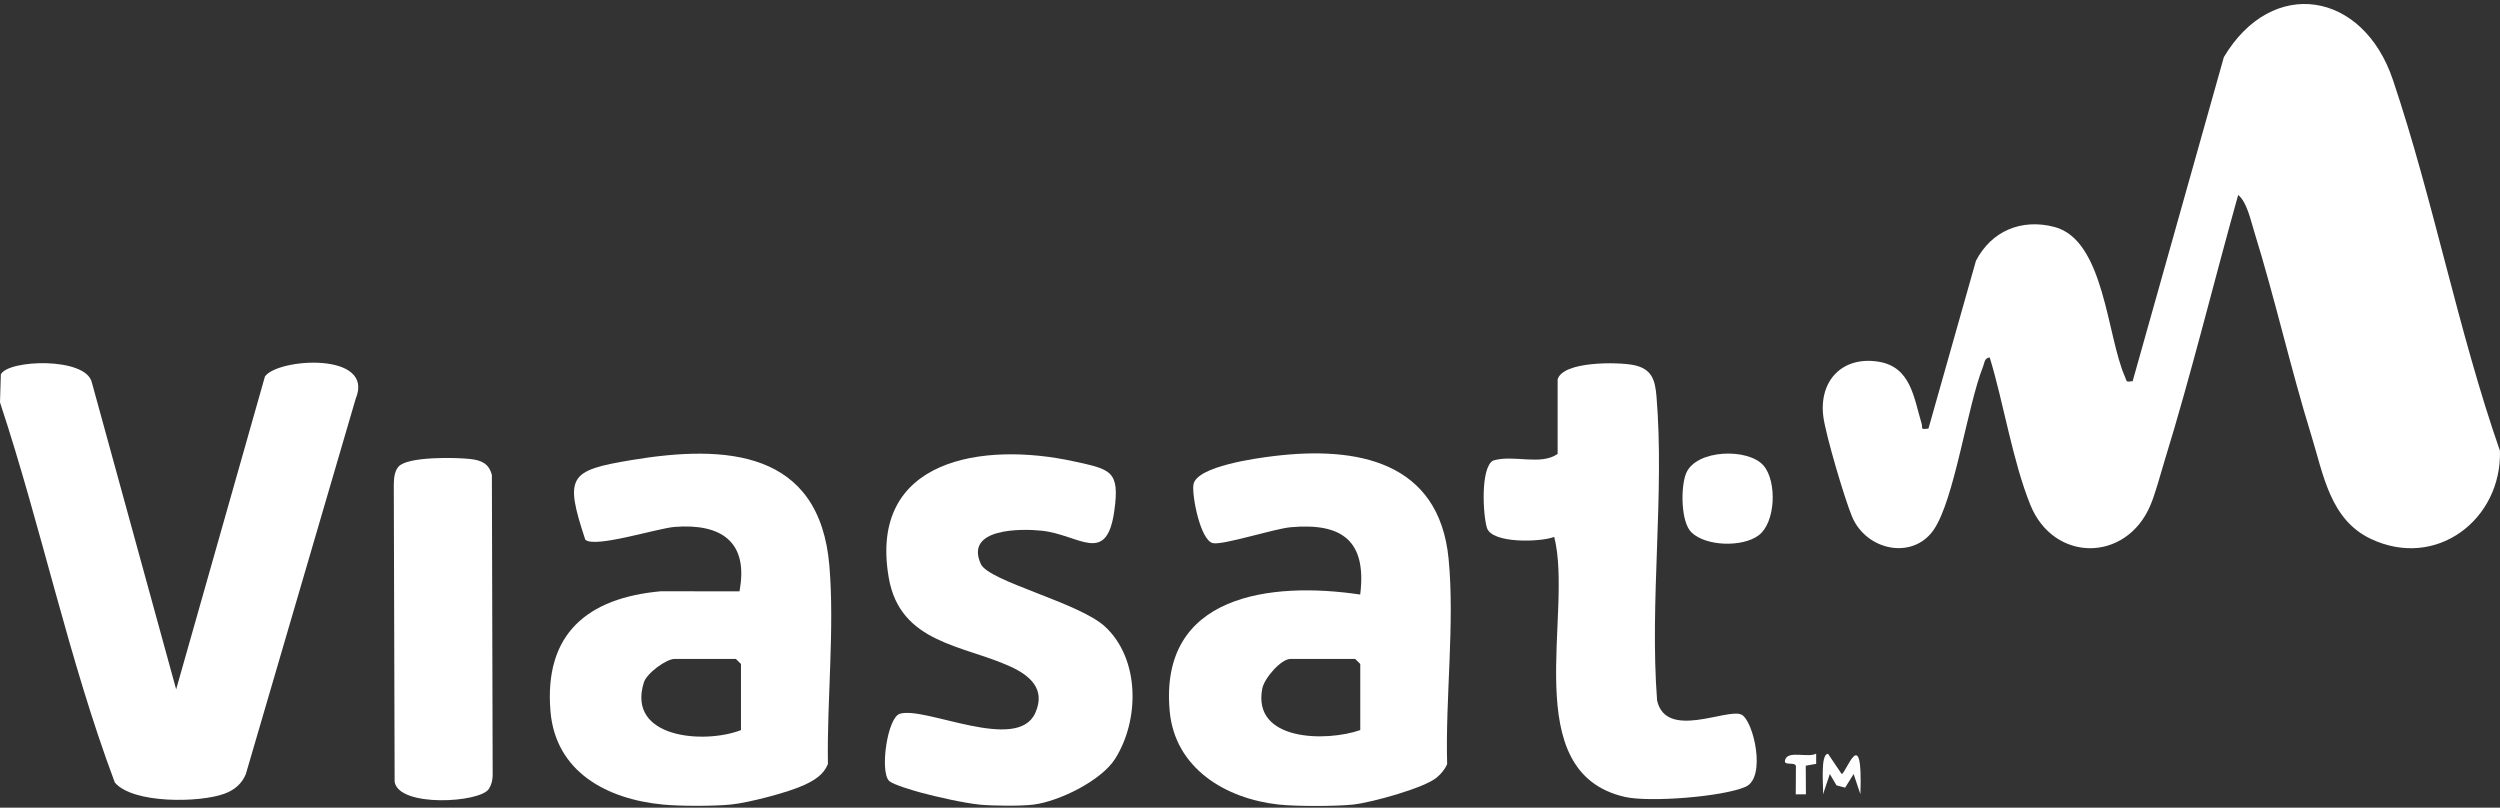 <svg xmlns="http://www.w3.org/2000/svg" width="130" height="42" viewBox="0 0 130 42" fill="none"><rect x="0" y="0" width="130" height="42" fill="#333333" stroke="none"/><path d="M38.001 41.836C37.091 41.925 35.37 41.925 34.463 41.836C31.555 41.554 28.892 40.14 28.625 36.991C28.286 32.964 30.541 31.087 34.377 30.745L38.452 30.751C38.943 28.167 37.5 27.212 35.084 27.399C34.184 27.469 30.883 28.528 30.433 28.059C29.342 24.755 29.586 24.466 32.833 23.924C37.738 23.106 42.621 23.401 43.128 29.422C43.404 32.701 42.995 36.414 43.052 39.731C42.818 40.295 42.364 40.561 41.838 40.812C41.004 41.205 38.908 41.747 38.001 41.836ZM38.531 37.961V34.527L38.264 34.264H35.081C34.644 34.264 33.629 35.009 33.48 35.488C32.57 38.402 36.641 38.703 38.531 37.965V37.961Z" fill="white"></path><path d="M70.379 41.836C69.453 41.934 67.411 41.937 66.485 41.836C63.727 41.531 61.101 39.952 60.825 36.991C60.261 30.922 66.063 30.224 70.731 30.916C71.076 28.128 69.802 27.177 67.126 27.415C66.257 27.491 63.593 28.36 63.07 28.243C62.417 28.097 61.97 25.763 62.059 25.199C62.205 24.244 65.375 23.819 66.241 23.715C70.553 23.192 74.837 23.978 75.328 29.067C75.652 32.412 75.154 36.331 75.252 39.73C75.135 40.009 74.942 40.234 74.713 40.428C74.054 40.989 71.276 41.737 70.376 41.836H70.379ZM70.734 37.961V34.527L70.468 34.264H67.107C66.609 34.264 65.74 35.275 65.638 35.805C65.109 38.548 68.965 38.583 70.734 37.964V37.961Z" fill="white"></path><path d="M50.915 41.836C50.161 41.763 48.67 41.43 47.906 41.221C47.545 41.123 46.432 40.805 46.229 40.602C45.747 40.111 46.14 37.314 46.793 37.115C48.103 36.715 52.891 39.16 53.832 37.08C54.397 35.834 53.55 35.123 52.548 34.664C50.107 33.541 46.809 33.462 46.216 30.047C45.138 23.829 51.153 22.963 55.84 23.991C57.755 24.409 58.237 24.47 57.945 26.559C57.545 29.438 56.115 27.799 54.165 27.596C53.138 27.488 50.142 27.444 51.004 29.33C51.416 30.234 56.125 31.337 57.466 32.587C59.283 34.277 59.261 37.441 57.986 39.458C57.26 40.602 55.069 41.671 53.744 41.839C53.068 41.925 51.61 41.906 50.912 41.839L50.915 41.836Z" fill="white"></path><path d="M116.386 10.134C115.093 14.745 113.954 19.434 112.543 24.01C112.331 24.698 112.084 25.659 111.817 26.283C110.558 29.248 106.798 29.257 105.58 26.258C104.655 23.975 104.195 20.979 103.466 18.588C103.19 18.613 103.199 18.857 103.126 19.041C102.289 21.15 101.633 26.001 100.542 27.564C99.451 29.127 97.048 28.633 96.306 26.863C95.922 25.95 94.93 22.596 94.812 21.657C94.581 19.805 95.789 18.512 97.672 18.806C99.372 19.073 99.518 20.687 99.924 22.028C100 22.279 99.813 22.339 100.279 22.288L102.749 13.562C103.551 12.012 105.117 11.352 106.833 11.802C109.436 12.487 109.557 17.491 110.501 19.599C110.609 19.84 110.524 19.875 110.898 19.821L115.641 2.969C118.149 -1.242 122.877 -0.469 124.431 4.151C126.539 10.41 127.814 17.177 129.998 23.445C130.094 27.016 126.685 29.638 123.276 28.018C121.165 27.016 120.816 24.672 120.188 22.64C119.107 19.14 118.302 15.534 117.217 12.037C117.033 11.444 116.837 10.502 116.386 10.138V10.134Z" fill="white"></path><path d="M9.16 35.846L13.777 19.577C14.449 18.619 19.526 18.283 18.492 20.747L12.784 40.25C12.578 40.758 12.192 41.078 11.684 41.268C10.397 41.75 6.906 41.801 5.971 40.691C3.567 34.277 2.159 27.45 0 20.924L0.044 19.466C0.425 18.699 4.439 18.556 4.772 19.872L9.16 35.846Z" fill="white"></path><path d="M80.997 19.732C81.263 18.772 84.146 18.822 84.938 18.981C85.893 19.171 86.064 19.748 86.137 20.607C86.562 25.677 85.775 31.296 86.169 36.426C86.635 38.491 89.821 36.807 90.554 37.159C91.178 37.46 91.867 40.425 90.776 40.91C89.596 41.436 85.76 41.731 84.491 41.439C78.876 40.155 81.831 31.902 80.82 27.919C80.128 28.192 77.573 28.281 77.319 27.444C77.116 26.781 76.977 24.346 77.633 23.953C78.689 23.62 80.103 24.229 80.997 23.604V19.729V19.732Z" fill="white"></path><path d="M20.714 24.276C21.158 23.727 23.723 23.781 24.469 23.87C25.043 23.937 25.429 24.111 25.578 24.704L25.619 40.342C25.61 40.586 25.553 40.818 25.42 41.024C24.963 41.744 20.743 41.997 20.521 40.653L20.477 25.186C20.489 24.866 20.502 24.536 20.714 24.276Z" fill="white"></path><path d="M87.956 27.685C87.392 27.133 87.395 25.31 87.674 24.622C88.185 23.36 90.912 23.284 91.707 24.213C92.405 25.027 92.345 27.177 91.441 27.843C90.607 28.462 88.705 28.417 87.953 27.681L87.956 27.685Z" fill="white"></path><path d="M96.743 41.306L96.388 40.25L95.947 40.958L95.497 40.837L95.151 40.25L94.796 41.306C94.831 40.948 94.638 39.198 95.059 39.198L95.766 40.247C95.988 40.247 96.879 37.47 96.74 41.306H96.743Z" fill="white"></path><path d="M94.441 39.194V39.721L93.899 39.816L93.908 41.306H93.379L93.388 39.825C93.306 39.584 92.659 39.876 92.849 39.458C93.04 39.039 94.029 39.41 94.438 39.191L94.441 39.194Z" fill="white"></path></svg>
